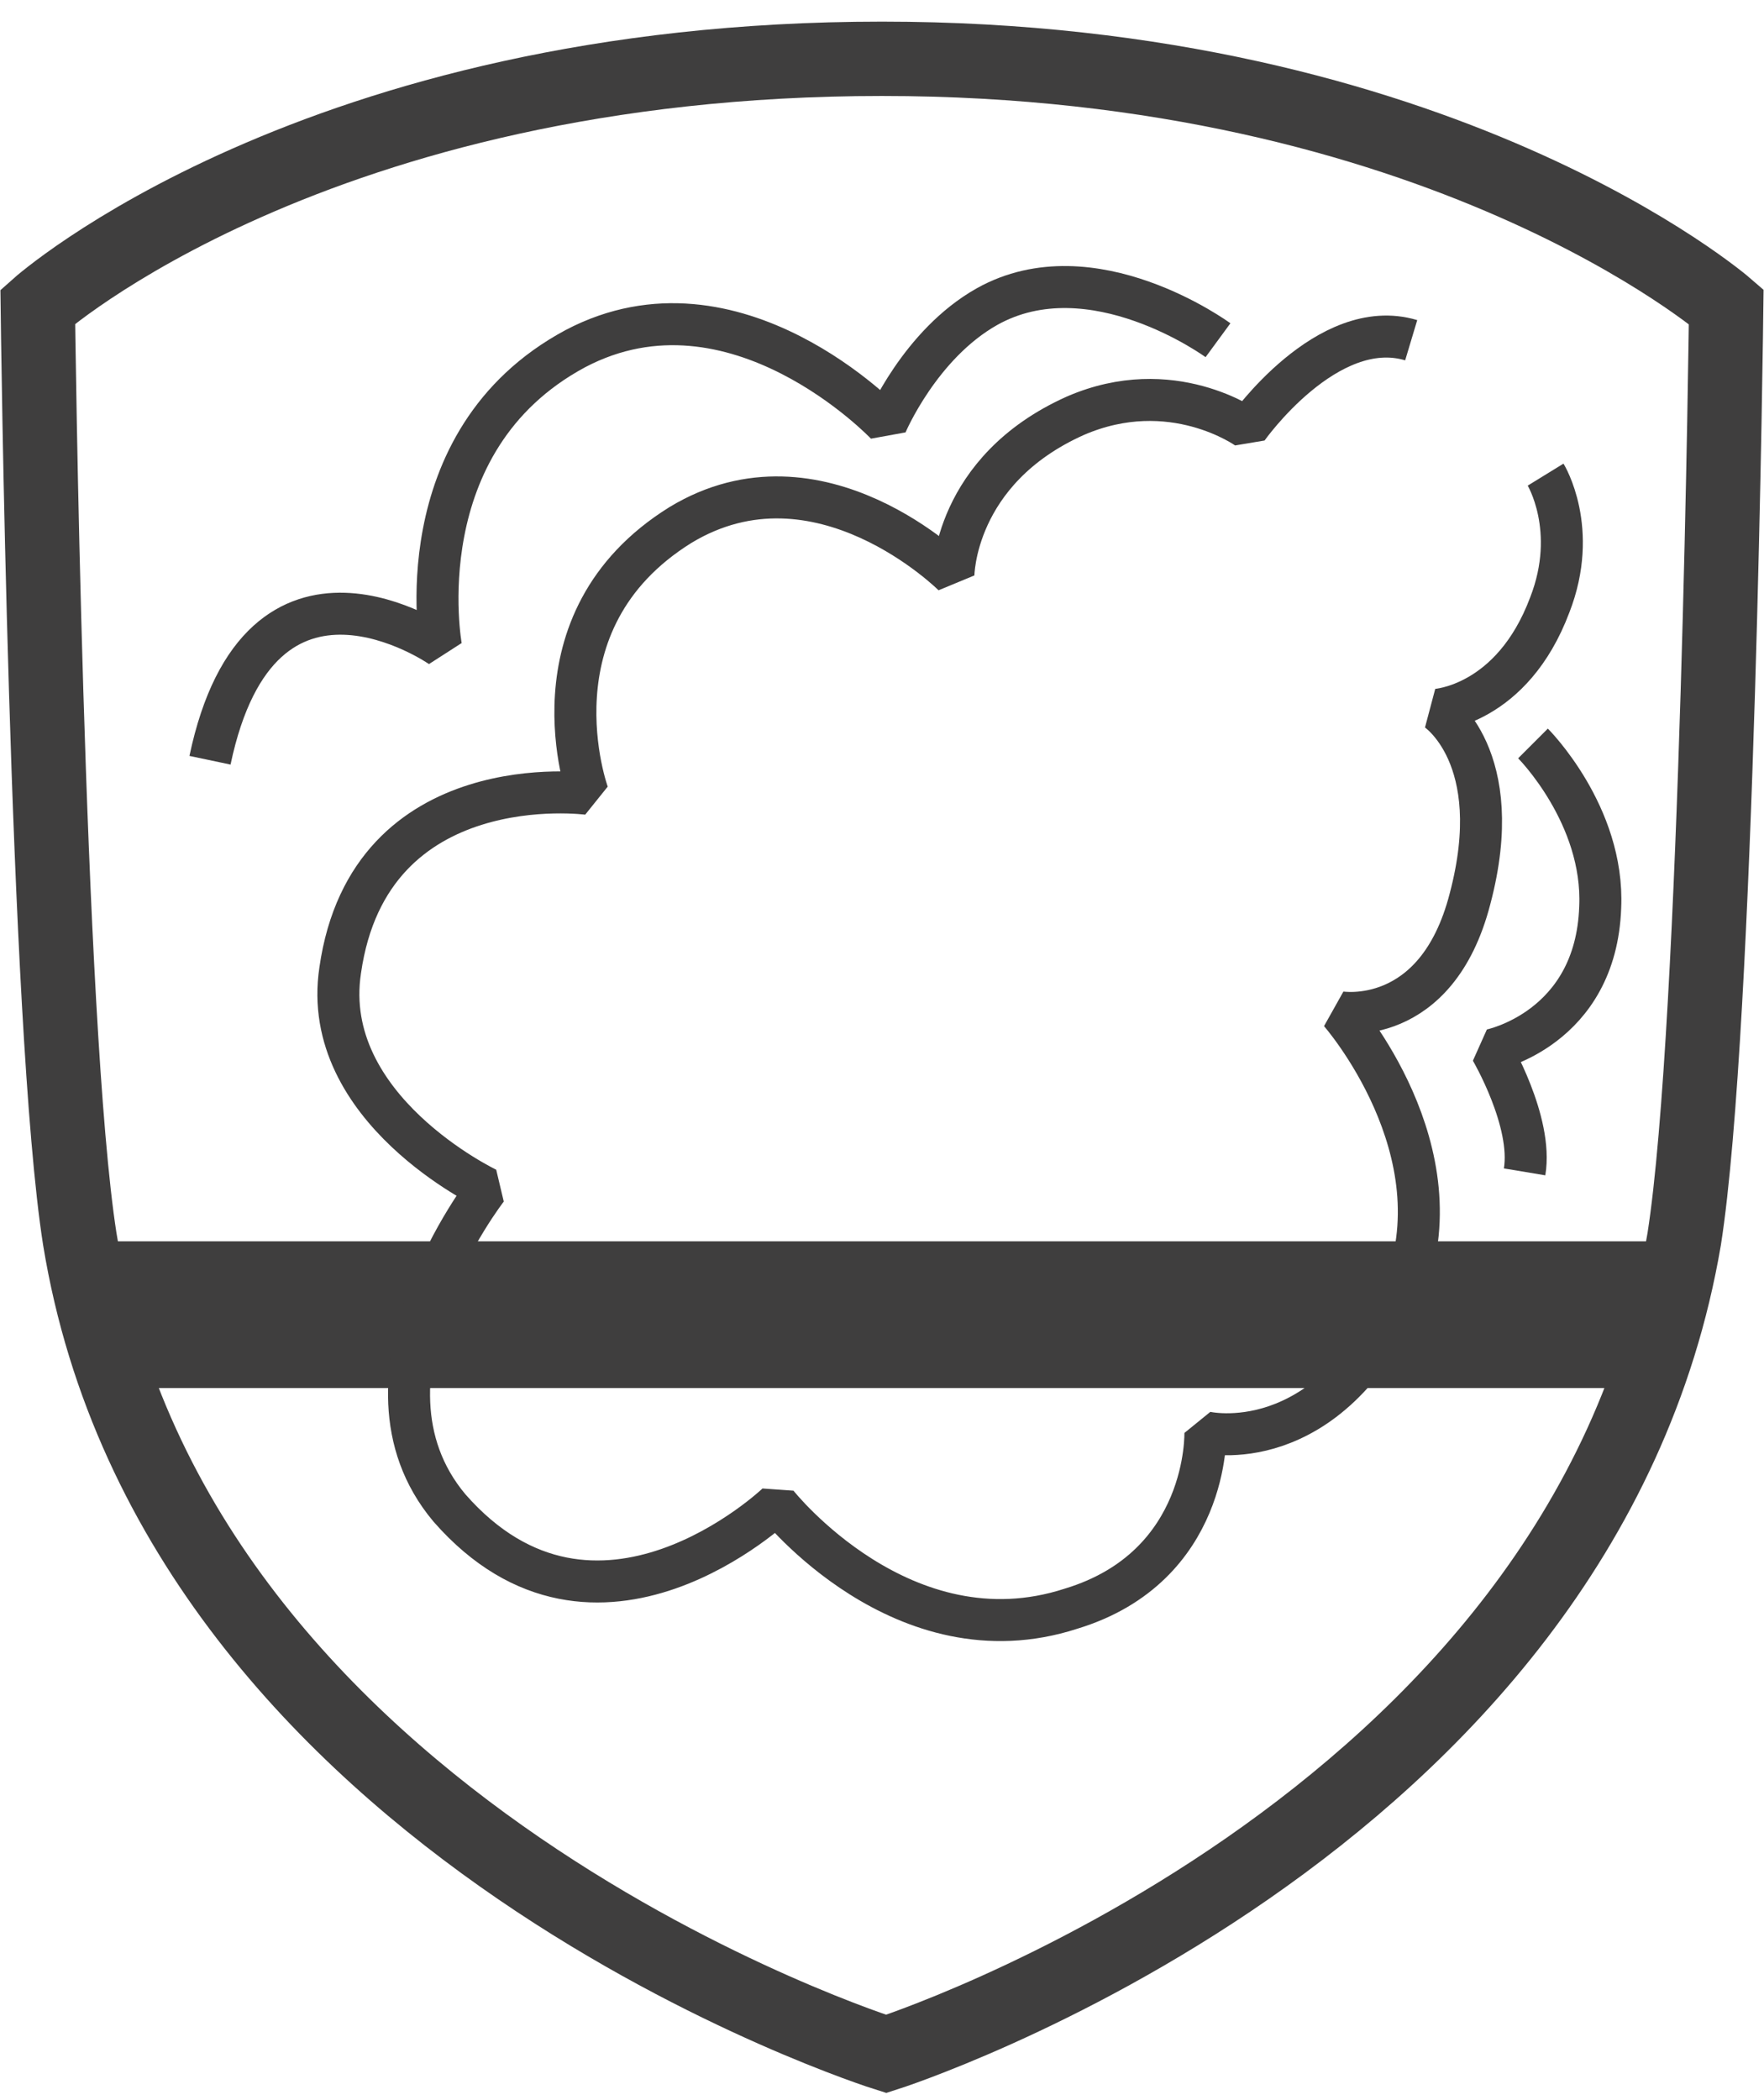 <?xml version="1.0" encoding="utf-8"?>
<!-- Generator: Adobe Illustrator 21.0.0, SVG Export Plug-In . SVG Version: 6.00 Build 0)  -->
<svg version="1.1" id="Layer_1" xmlns="http://www.w3.org/2000/svg" xmlns:xlink="http://www.w3.org/1999/xlink" x="0px" y="0px"
	 viewBox="0 0 42 50" style="enable-background:new 0 0 42 50;" xml:space="preserve">
<style type="text/css">
	.st0{fill:none;stroke:#3F3E3E;stroke-width:1.77;stroke-miterlimit:10;}
	.st1{fill:none;stroke:#3F3E3E;stroke-width:3.493;stroke-linejoin:bevel;}
	.st2{fill:none;stroke:#3F3E3E;stroke-linejoin:bevel;stroke-miterlimit:10;}
</style>
<path class="st0" d="M0.9,7.3c0,0,6.6-5.9,20.1-5.9c13.3,0,20.1,5.9,20.1,5.9s-0.2,17.1-1,22.2c-2.4,14.1-19,19.4-19,19.4
	S4.2,43.6,1.9,29.5C1.1,24.4,0.9,7.3,0.9,7.3z"/>
<line class="st1" x1="2.6" y1="31.3" x2="39.6" y2="31.3"/>
<path class="st2" d="M36.8,11.3c0,0,0.8,1.3,0.1,3.1c-0.9,2.4-2.7,2.5-2.7,2.5s1.7,1.1,0.8,4.5c-0.8,3.1-3.1,2.7-3.1,2.7
	s2.9,3.3,1.5,6.7c-1.8,4-4.7,3.3-4.7,3.3s0.1,3.2-3.2,4.2c-4,1.3-7-2.5-7-2.5s-4.3,4.1-7.8,0.1c-2.6-3.1,0.9-7.6,0.9-7.6
	s-4-1.9-3.5-5.2c0.7-4.9,5.9-4.2,5.9-4.2s-1.5-4.1,2.2-6.4c3.3-2,6.5,1.2,6.5,1.2s0-2.5,2.9-3.8c2.3-1,4.1,0.3,4.1,0.3
	s1.9-2.7,3.9-2.1"/>
<path class="st2" d="M29,8.1c0,0-3-2.2-5.5-0.8c-1.6,0.9-2.4,2.8-2.4,2.8s-3.6-3.8-7.4-1.8c-4.1,2.2-3.2,7.1-3.2,7.1s-4.3-3-5.5,2.7
	"/>
<path class="st2" d="M36.5,17.7c0,0,1.7,1.7,1.6,3.9c-0.1,2.9-2.6,3.4-2.6,3.4s1,1.7,0.8,2.9"/>
</svg>
